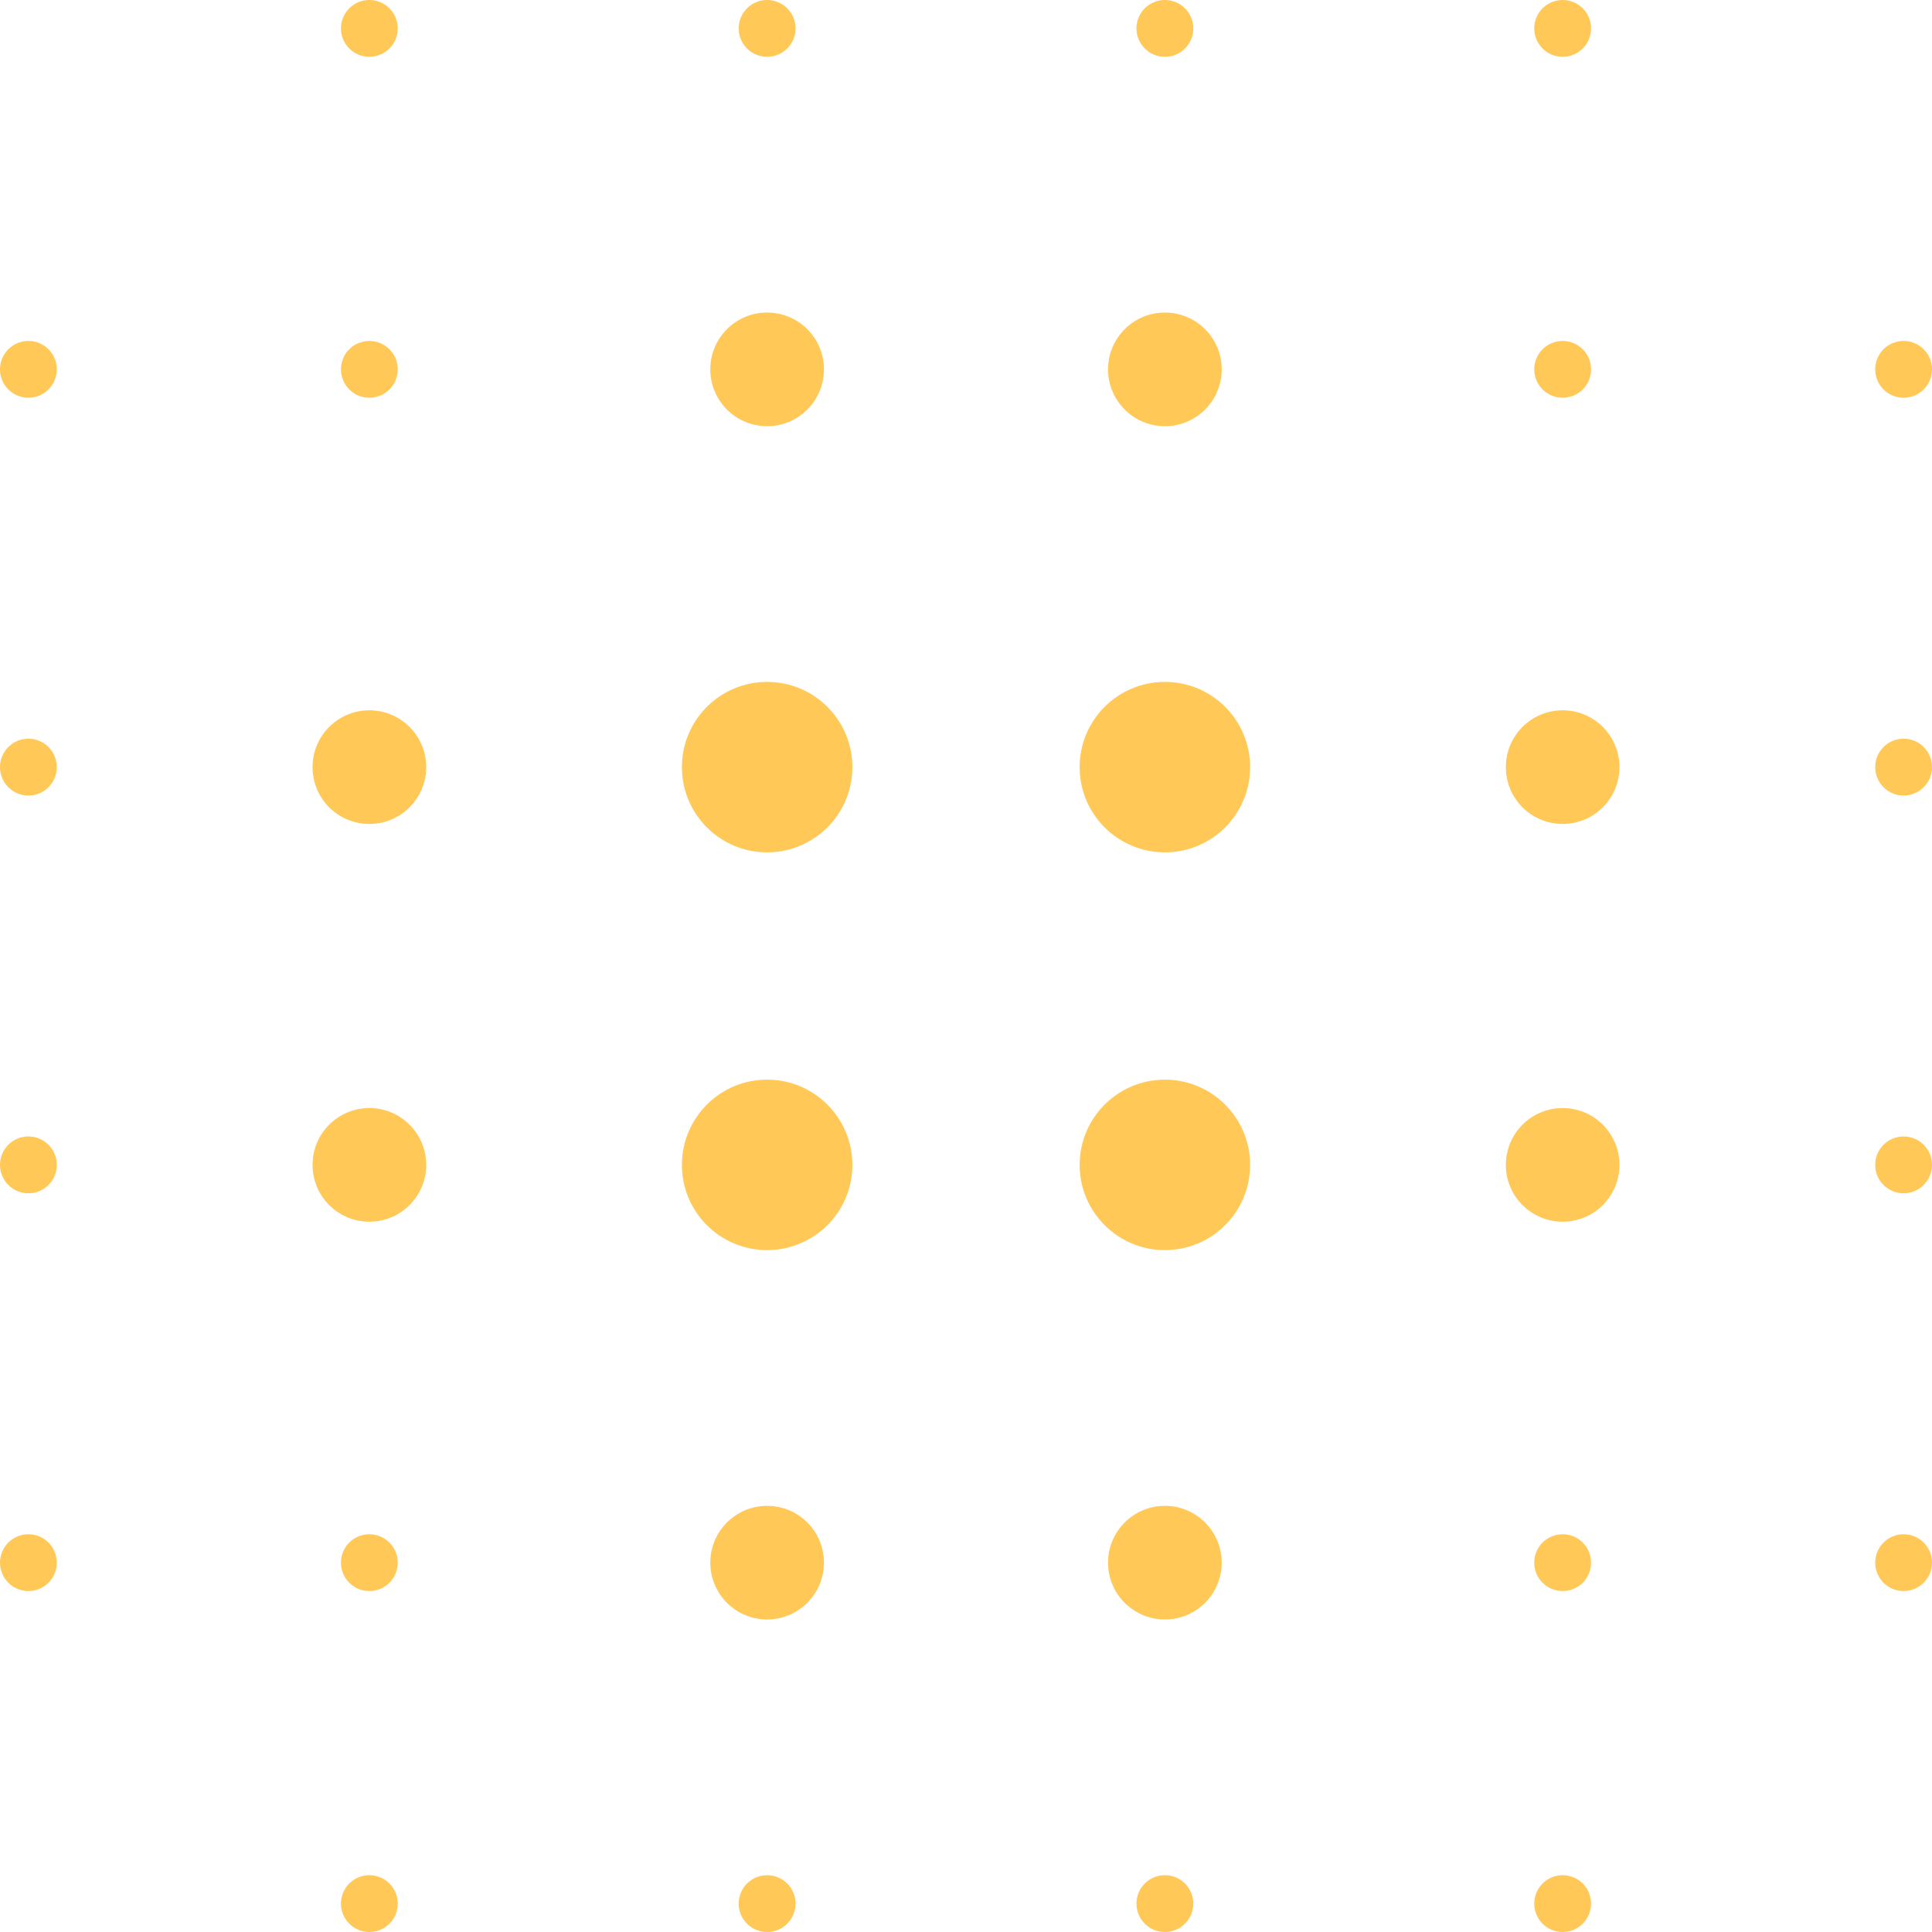 <svg width="40" height="40" viewBox="0 0 40 40" fill="none" xmlns="http://www.w3.org/2000/svg">
<path fill-rule="evenodd" clip-rule="evenodd" d="M0.588 16.471C0.263 16.471 0 16.207 0 15.882C0 15.557 0.263 15.294 0.588 15.294C0.913 15.294 1.176 15.557 1.176 15.882C1.176 16.207 0.913 16.471 0.588 16.471ZM39.412 16.471C39.087 16.471 38.824 16.207 38.824 15.882C38.824 15.557 39.087 15.294 39.412 15.294C39.737 15.294 40 15.557 40 15.882C40 16.207 39.737 16.471 39.412 16.471ZM39.412 8.235C39.087 8.235 38.824 7.972 38.824 7.647C38.824 7.322 39.087 7.059 39.412 7.059C39.737 7.059 40 7.322 40 7.647C40 7.972 39.737 8.235 39.412 8.235ZM39.412 24.706C39.087 24.706 38.824 24.442 38.824 24.118C38.824 23.793 39.087 23.529 39.412 23.529C39.737 23.529 40 23.793 40 24.118C40 24.442 39.737 24.706 39.412 24.706ZM39.412 32.941C39.087 32.941 38.824 32.678 38.824 32.353C38.824 32.028 39.087 31.765 39.412 31.765C39.737 31.765 40 32.028 40 32.353C40 32.678 39.737 32.941 39.412 32.941ZM23.529 0.588C23.529 0.263 23.793 0 24.118 0C24.442 0 24.706 0.263 24.706 0.588C24.706 0.913 24.442 1.176 24.118 1.176C23.793 1.176 23.529 0.913 23.529 0.588ZM31.765 0.588C31.765 0.263 32.028 0 32.353 0C32.678 0 32.941 0.263 32.941 0.588C32.941 0.913 32.678 1.176 32.353 1.176C32.028 1.176 31.765 0.913 31.765 0.588ZM15.294 0.588C15.294 0.263 15.557 0 15.882 0C16.207 0 16.471 0.263 16.471 0.588C16.471 0.913 16.207 1.176 15.882 1.176C15.557 1.176 15.294 0.913 15.294 0.588ZM7.059 0.588C7.059 0.263 7.322 0 7.647 0C7.972 0 8.235 0.263 8.235 0.588C8.235 0.913 7.972 1.176 7.647 1.176C7.322 1.176 7.059 0.913 7.059 0.588ZM23.529 39.412C23.529 39.087 23.793 38.824 24.118 38.824C24.442 38.824 24.706 39.087 24.706 39.412C24.706 39.737 24.442 40 24.118 40C23.793 40 23.529 39.737 23.529 39.412ZM31.765 39.412C31.765 39.087 32.028 38.824 32.353 38.824C32.678 38.824 32.941 39.087 32.941 39.412C32.941 39.737 32.678 40 32.353 40C32.028 40 31.765 39.737 31.765 39.412ZM15.294 39.412C15.294 39.087 15.557 38.824 15.882 38.824C16.207 38.824 16.471 39.087 16.471 39.412C16.471 39.737 16.207 40 15.882 40C15.557 40 15.294 39.737 15.294 39.412ZM7.059 39.412C7.059 39.087 7.322 38.824 7.647 38.824C7.972 38.824 8.235 39.087 8.235 39.412C8.235 39.737 7.972 40 7.647 40C7.322 40 7.059 39.737 7.059 39.412ZM0.588 8.235C0.263 8.235 0 7.972 0 7.647C0 7.322 0.263 7.059 0.588 7.059C0.913 7.059 1.176 7.322 1.176 7.647C1.176 7.972 0.913 8.235 0.588 8.235ZM0.588 24.706C0.263 24.706 0 24.442 0 24.118C0 23.793 0.263 23.529 0.588 23.529C0.913 23.529 1.176 23.793 1.176 24.118C1.176 24.442 0.913 24.706 0.588 24.706ZM0.588 32.941C0.263 32.941 0 32.678 0 32.353C0 32.028 0.263 31.765 0.588 31.765C0.913 31.765 1.176 32.028 1.176 32.353C1.176 32.678 0.913 32.941 0.588 32.941ZM7.647 17.059C6.997 17.059 6.471 16.532 6.471 15.882C6.471 15.233 6.997 14.706 7.647 14.706C8.297 14.706 8.824 15.233 8.824 15.882C8.824 16.532 8.297 17.059 7.647 17.059ZM32.353 17.059C31.703 17.059 31.177 16.532 31.177 15.882C31.177 15.233 31.703 14.706 32.353 14.706C33.003 14.706 33.529 15.233 33.529 15.882C33.529 16.532 33.003 17.059 32.353 17.059ZM24.118 8.824C23.468 8.824 22.941 8.297 22.941 7.647C22.941 6.997 23.468 6.471 24.118 6.471C24.767 6.471 25.294 6.997 25.294 7.647C25.294 8.297 24.767 8.824 24.118 8.824ZM24.118 33.529C23.468 33.529 22.941 33.003 22.941 32.353C22.941 31.703 23.468 31.177 24.118 31.177C24.767 31.177 25.294 31.703 25.294 32.353C25.294 33.003 24.767 33.529 24.118 33.529ZM15.882 8.824C15.233 8.824 14.706 8.297 14.706 7.647C14.706 6.997 15.233 6.471 15.882 6.471C16.532 6.471 17.059 6.997 17.059 7.647C17.059 8.297 16.532 8.824 15.882 8.824ZM24.118 17.647C23.143 17.647 22.353 16.857 22.353 15.882C22.353 14.908 23.143 14.118 24.118 14.118C25.092 14.118 25.882 14.908 25.882 15.882C25.882 16.857 25.092 17.647 24.118 17.647ZM15.882 17.647C14.908 17.647 14.118 16.857 14.118 15.882C14.118 14.908 14.908 14.118 15.882 14.118C16.857 14.118 17.647 14.908 17.647 15.882C17.647 16.857 16.857 17.647 15.882 17.647ZM24.118 25.882C23.143 25.882 22.353 25.092 22.353 24.118C22.353 23.143 23.143 22.353 24.118 22.353C25.092 22.353 25.882 23.143 25.882 24.118C25.882 25.092 25.092 25.882 24.118 25.882ZM15.882 25.882C14.908 25.882 14.118 25.092 14.118 24.118C14.118 23.143 14.908 22.353 15.882 22.353C16.857 22.353 17.647 23.143 17.647 24.118C17.647 25.092 16.857 25.882 15.882 25.882ZM15.882 33.529C15.233 33.529 14.706 33.003 14.706 32.353C14.706 31.703 15.233 31.177 15.882 31.177C16.532 31.177 17.059 31.703 17.059 32.353C17.059 33.003 16.532 33.529 15.882 33.529ZM7.647 8.235C7.322 8.235 7.059 7.972 7.059 7.647C7.059 7.322 7.322 7.059 7.647 7.059C7.972 7.059 8.235 7.322 8.235 7.647C8.235 7.972 7.972 8.235 7.647 8.235ZM32.353 8.235C32.028 8.235 31.765 7.972 31.765 7.647C31.765 7.322 32.028 7.059 32.353 7.059C32.678 7.059 32.941 7.322 32.941 7.647C32.941 7.972 32.678 8.235 32.353 8.235ZM7.647 25.294C6.997 25.294 6.471 24.767 6.471 24.118C6.471 23.468 6.997 22.941 7.647 22.941C8.297 22.941 8.824 23.468 8.824 24.118C8.824 24.767 8.297 25.294 7.647 25.294ZM32.353 25.294C31.703 25.294 31.177 24.767 31.177 24.118C31.177 23.468 31.703 22.941 32.353 22.941C33.003 22.941 33.529 23.468 33.529 24.118C33.529 24.767 33.003 25.294 32.353 25.294ZM7.647 32.941C7.322 32.941 7.059 32.678 7.059 32.353C7.059 32.028 7.322 31.765 7.647 31.765C7.972 31.765 8.235 32.028 8.235 32.353C8.235 32.678 7.972 32.941 7.647 32.941ZM32.353 32.941C32.028 32.941 31.765 32.678 31.765 32.353C31.765 32.028 32.028 31.765 32.353 31.765C32.678 31.765 32.941 32.028 32.941 32.353C32.941 32.678 32.678 32.941 32.353 32.941Z" fill="#FFC857"/>
</svg>
